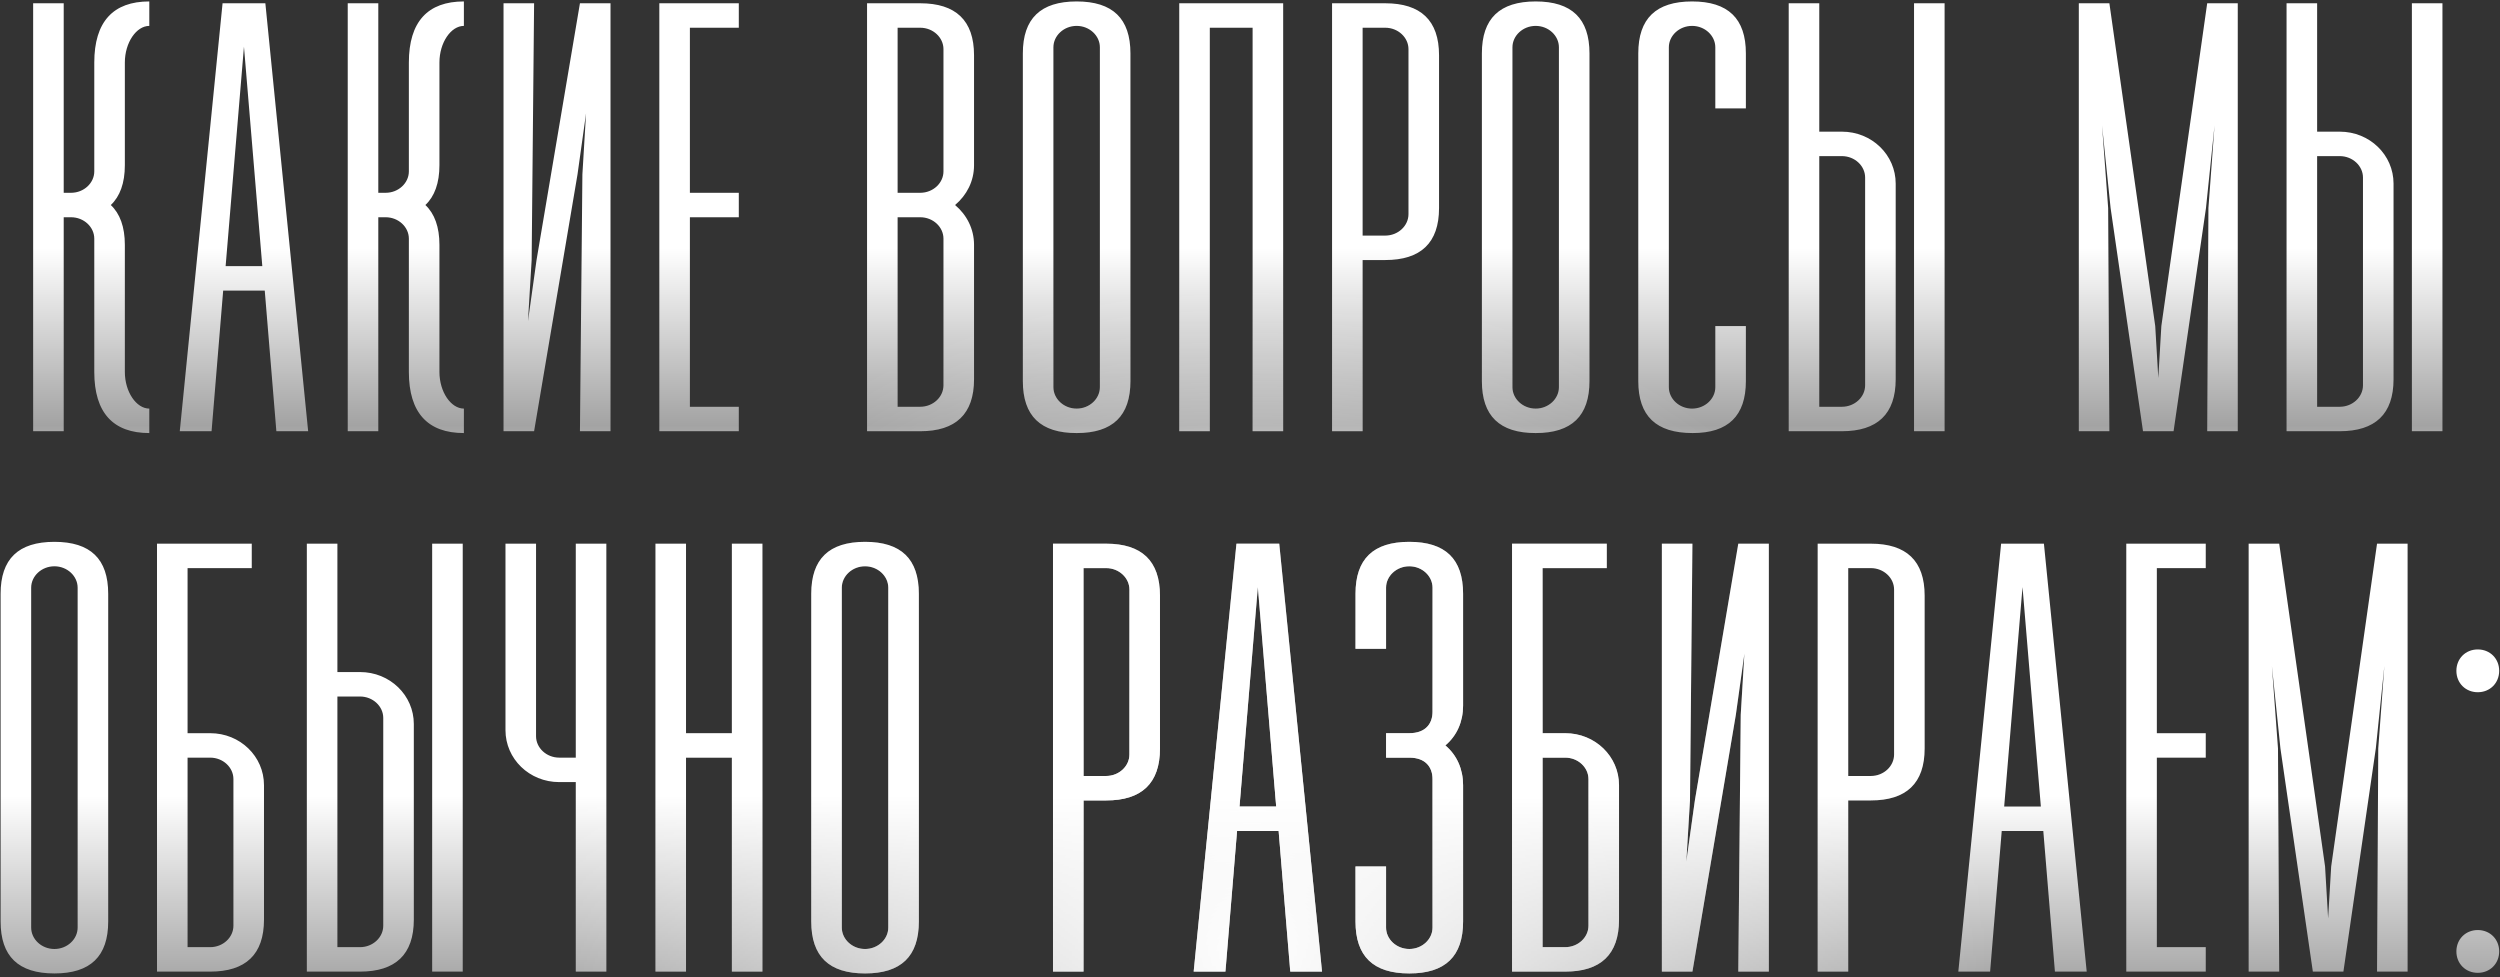 <?xml version="1.0" encoding="UTF-8"?> <svg xmlns="http://www.w3.org/2000/svg" width="458" height="179" viewBox="0 0 458 179" fill="none"><rect x="0" y="0" width="458" height="179" fill="#333333" stroke="none"/> <path d="M22.872 30.28C22.872 33.528 21.976 35.992 20.296 37.56C21.976 39.128 22.872 41.592 22.872 44.84V68.136C22.872 71.832 25 74.856 27.352 74.856V79.336C20.744 79.336 17.272 75.64 17.272 68.136V43.72C17.272 41.592 15.368 39.8 13.016 39.8H11.672V79H6.072V0.6H11.672V35.32H13.016C15.368 35.32 17.272 33.528 17.272 31.4V11.464C17.272 3.96 20.744 0.264 27.352 0.264V4.744C25 4.744 22.872 7.768 22.872 11.464V30.28ZM50.63 79L48.502 53.24H40.886L38.758 79H32.934L40.774 0.6H48.614L56.454 79H50.63ZM41.334 48.76H48.054L44.694 8.552L41.334 48.76ZM80.504 30.28C80.504 33.528 79.608 35.992 77.928 37.56C79.608 39.128 80.504 41.592 80.504 44.84V68.136C80.504 71.832 82.632 74.856 84.984 74.856V79.336C78.376 79.336 74.904 75.64 74.904 68.136V43.72C74.904 41.592 73 39.8 70.648 39.8H69.304V79H63.704V0.6H69.304V35.32H70.648C73 35.32 74.904 33.528 74.904 31.4V11.464C74.904 3.96 78.376 0.264 84.984 0.264V4.744C82.632 4.744 80.504 7.768 80.504 11.464V30.28ZM111.846 79H106.246L106.694 31.96L107.366 20.76L105.798 31.96L97.846 79H92.246V0.6H97.846L97.398 47.64L96.726 58.84L98.294 47.64L106.246 0.6H111.846V79ZM135.349 5.08H126.389V35.32H135.349V39.8H126.389V74.52H135.349V79H120.789V0.6H135.349V5.08ZM178.443 30.28C178.443 33.192 177.099 35.768 174.971 37.56C177.099 39.352 178.443 41.928 178.443 44.84V69.48C178.443 75.864 175.083 79 168.587 79H158.843V0.6H168.587C175.083 0.6 178.443 3.736 178.443 10.12V30.28ZM164.443 35.32H168.587C170.939 35.32 172.843 33.528 172.843 31.4V9C172.843 6.872 170.939 5.08 168.587 5.08H164.443V35.32ZM172.843 43.72C172.843 41.592 170.939 39.8 168.587 39.8H164.443V74.52H168.587C170.939 74.52 172.843 72.728 172.843 70.6V43.72ZM187.385 69.816V9.784C187.385 3.4 190.633 0.264 197.241 0.264C203.849 0.264 207.097 3.4 207.097 9.784V69.816C207.097 76.2 203.849 79.336 197.241 79.336C190.633 79.336 187.385 76.2 187.385 69.816ZM192.985 70.936C192.985 73.064 194.889 74.856 197.241 74.856C199.593 74.856 201.497 73.064 201.497 70.936V8.664C201.497 6.536 199.593 4.744 197.241 4.744C194.889 4.744 192.985 6.536 192.985 8.664V70.936ZM235.077 0.6V79H229.477V5.08H221.637V79H216.037V0.6H235.077ZM253.777 0.6C260.273 0.6 263.633 3.736 263.633 10.12V38.12C263.633 44.504 260.273 47.64 253.777 47.64H249.633V79H244.033V0.6H253.777ZM258.033 39.24V9C258.033 6.872 256.129 5.08 253.777 5.08H249.633V43.16H253.777C256.129 43.16 258.033 41.368 258.033 39.24ZM271.481 69.816V9.784C271.481 3.4 274.729 0.264 281.337 0.264C287.945 0.264 291.193 3.4 291.193 9.784V69.816C291.193 76.2 287.945 79.336 281.337 79.336C274.729 79.336 271.481 76.2 271.481 69.816ZM277.081 70.936C277.081 73.064 278.985 74.856 281.337 74.856C283.689 74.856 285.593 73.064 285.593 70.936V8.664C285.593 6.536 283.689 4.744 281.337 4.744C278.985 4.744 277.081 6.536 277.081 8.664V70.936ZM319.845 59.736V69.816C319.845 76.2 316.597 79.336 310.101 79.336C303.381 79.336 300.133 76.2 300.133 69.816V9.784C300.133 3.4 303.381 0.264 309.989 0.264C316.597 0.264 319.845 3.4 319.845 9.784V19.864H314.245V8.664C314.245 6.536 312.341 4.744 309.989 4.744C307.637 4.744 305.733 6.536 305.733 8.664V70.936C305.733 73.064 307.637 74.856 309.989 74.856C312.341 74.856 314.245 73.064 314.245 70.936V59.736H319.845ZM337.435 24.12C342.923 24.12 347.291 28.376 347.291 33.64V69.48C347.291 75.864 343.931 79 337.435 79H327.691V0.6H333.291V24.12H337.435ZM350.651 0.6H356.251V79H350.651V0.6ZM341.691 70.6V32.52C341.691 30.392 339.787 28.6 337.435 28.6H333.291V74.52H337.435C339.787 74.52 341.691 72.728 341.691 70.6ZM380.839 79V0.6H386.439L394.839 59.736L395.399 69.256L395.959 59.736L404.359 0.6H409.959V79H404.359L404.583 38.12L405.703 23L404.135 38.12L398.199 79H392.599L386.663 38.12L385.095 23L386.215 38.12L386.439 79H380.839ZM428.641 24.12C434.129 24.12 438.497 28.376 438.497 33.64V69.48C438.497 75.864 435.137 79 428.641 79H418.897V0.6H424.497V24.12H428.641ZM441.857 0.6H447.457V79H441.857V0.6ZM432.897 70.6V32.52C432.897 30.392 430.993 28.6 428.641 28.6H424.497V74.52H428.641C430.993 74.52 432.897 72.728 432.897 70.6ZM0.111 168.816V108.784C0.111 102.4 3.359 99.264 9.967 99.264C16.575 99.264 19.823 102.4 19.823 108.784V168.816C19.823 175.2 16.575 178.336 9.967 178.336C3.359 178.336 0.111 175.2 0.111 168.816ZM5.711 169.936C5.711 172.064 7.615 173.856 9.967 173.856C12.319 173.856 14.223 172.064 14.223 169.936V107.664C14.223 105.536 12.319 103.744 9.967 103.744C7.615 103.744 5.711 105.536 5.711 107.664V169.936ZM38.507 134.32C43.995 134.32 48.363 138.576 48.363 143.84V168.48C48.363 174.864 45.003 178 38.507 178H28.763V99.6H46.123V104.08H34.363V134.32H38.507ZM42.763 169.6V142.72C42.763 140.592 40.859 138.8 38.507 138.8H34.363V173.52H38.507C40.859 173.52 42.763 171.728 42.763 169.6ZM65.956 123.12C71.444 123.12 75.812 127.376 75.812 132.64V168.48C75.812 174.864 72.452 178 65.956 178H56.212V99.6H61.812V123.12H65.956ZM79.172 99.6H84.772V178H79.172V99.6ZM70.212 169.6V131.52C70.212 129.392 68.308 127.6 65.956 127.6H61.812V173.52H65.956C68.308 173.52 70.212 171.728 70.212 169.6ZM105.483 99.6H111.083V178H105.483V143.28H102.459C96.971 143.28 92.603 139.024 92.603 133.76V99.6H98.203V134.88C98.203 137.008 100.107 138.8 102.459 138.8H105.483V99.6ZM134.078 99.6H139.678V178H134.078V138.8H125.678V178H120.078V99.6H125.678V134.32H134.078V99.6ZM148.62 168.816V108.784C148.62 102.4 151.868 99.264 158.476 99.264C165.084 99.264 168.332 102.4 168.332 108.784V168.816C168.332 175.2 165.084 178.336 158.476 178.336C151.868 178.336 148.62 175.2 148.62 168.816ZM154.22 169.936C154.22 172.064 156.124 173.856 158.476 173.856C160.828 173.856 162.732 172.064 162.732 169.936V107.664C162.732 105.536 160.828 103.744 158.476 103.744C156.124 103.744 154.22 105.536 154.22 107.664V169.936ZM202.652 99.6C209.148 99.6 212.508 102.736 212.508 109.12V137.12C212.508 143.504 209.148 146.64 202.652 146.64H198.508V178H192.908V99.6H202.652ZM206.908 138.24V108C206.908 105.872 205.004 104.08 202.652 104.08H198.508V142.16H202.652C205.004 142.16 206.908 140.368 206.908 138.24ZM236.373 178L234.245 152.24H226.629L224.501 178H218.677L226.517 99.6H234.357L242.197 178H236.373ZM227.077 147.76H233.797L230.437 107.552L227.077 147.76ZM258.183 99.264C264.791 99.264 268.039 102.4 268.039 108.784V129.28C268.039 132.192 266.919 134.768 264.791 136.56C266.919 138.352 268.039 140.928 268.039 143.84V168.816C268.039 175.2 264.791 178.336 258.183 178.336C251.575 178.336 248.327 175.2 248.327 168.816V158.736H253.927V169.936C253.927 172.064 255.831 173.856 258.183 173.856C260.535 173.856 262.439 172.064 262.439 169.936V142.72C262.439 140.592 261.207 138.8 258.183 138.8H253.927V134.32H258.183C261.207 134.32 262.439 132.528 262.439 130.4V107.664C262.439 105.536 260.535 103.744 258.183 103.744C255.831 103.744 253.927 105.536 253.927 107.664V118.864H248.327V108.784C248.327 102.4 251.575 99.264 258.183 99.264ZM286.749 134.32C292.237 134.32 296.605 138.576 296.605 143.84V168.48C296.605 174.864 293.245 178 286.749 178H277.005V99.6H294.365V104.08H282.605V134.32H286.749ZM291.005 169.6V142.72C291.005 140.592 289.101 138.8 286.749 138.8H282.605V173.52H286.749C289.101 173.52 291.005 171.728 291.005 169.6ZM324.053 178H318.453L318.901 130.96L319.573 119.76L318.005 130.96L310.053 178H304.453V99.6H310.053L309.605 146.64L308.933 157.84L310.501 146.64L318.453 99.6H324.053V178ZM342.74 99.6C349.236 99.6 352.596 102.736 352.596 109.12V137.12C352.596 143.504 349.236 146.64 342.74 146.64H338.596V178H332.996V99.6H342.74ZM346.996 138.24V108C346.996 105.872 345.092 104.08 342.74 104.08H338.596V142.16H342.74C345.092 142.16 346.996 140.368 346.996 138.24ZM376.461 178L374.333 152.24H366.717L364.589 178H358.765L366.605 99.6H374.445L382.285 178H376.461ZM367.165 147.76H373.885L370.525 107.552L367.165 147.76ZM404.094 104.08H395.134V134.32H404.094V138.8H395.134V173.52H404.094V178H389.534V99.6H404.094V104.08ZM411.952 178V99.6H417.552L425.952 158.736L426.512 168.256L427.072 158.736L435.472 99.6H441.072V178H435.472L435.696 137.12L436.816 122L435.248 137.12L429.312 178H423.712L417.776 137.12L416.208 122L417.328 137.12L417.552 178H411.952ZM453.93 126.816C451.69 126.816 450.01 125.136 450.01 122.896C450.01 120.656 451.69 118.976 453.93 118.976C456.17 118.976 457.85 120.656 457.85 122.896C457.85 125.136 456.17 126.816 453.93 126.816ZM453.93 178.224C451.69 178.224 450.01 176.544 450.01 174.304C450.01 172.064 451.69 170.384 453.93 170.384C456.17 170.384 457.85 172.064 457.85 174.304C457.85 176.544 456.17 178.224 453.93 178.224Z" fill="url(#paint0_linear_128_299)"></path> <path d="M22.872 30.28C22.872 33.528 21.976 35.992 20.296 37.56C21.976 39.128 22.872 41.592 22.872 44.84V68.136C22.872 71.832 25 74.856 27.352 74.856V79.336C20.744 79.336 17.272 75.64 17.272 68.136V43.72C17.272 41.592 15.368 39.8 13.016 39.8H11.672V79H6.072V0.6H11.672V35.32H13.016C15.368 35.32 17.272 33.528 17.272 31.4V11.464C17.272 3.96 20.744 0.264 27.352 0.264V4.744C25 4.744 22.872 7.768 22.872 11.464V30.28ZM50.63 79L48.502 53.24H40.886L38.758 79H32.934L40.774 0.6H48.614L56.454 79H50.63ZM41.334 48.76H48.054L44.694 8.552L41.334 48.76ZM80.504 30.28C80.504 33.528 79.608 35.992 77.928 37.56C79.608 39.128 80.504 41.592 80.504 44.84V68.136C80.504 71.832 82.632 74.856 84.984 74.856V79.336C78.376 79.336 74.904 75.64 74.904 68.136V43.72C74.904 41.592 73 39.8 70.648 39.8H69.304V79H63.704V0.6H69.304V35.32H70.648C73 35.32 74.904 33.528 74.904 31.4V11.464C74.904 3.96 78.376 0.264 84.984 0.264V4.744C82.632 4.744 80.504 7.768 80.504 11.464V30.28ZM111.846 79H106.246L106.694 31.96L107.366 20.76L105.798 31.96L97.846 79H92.246V0.6H97.846L97.398 47.64L96.726 58.84L98.294 47.64L106.246 0.6H111.846V79ZM135.349 5.08H126.389V35.32H135.349V39.8H126.389V74.52H135.349V79H120.789V0.6H135.349V5.08ZM178.443 30.28C178.443 33.192 177.099 35.768 174.971 37.56C177.099 39.352 178.443 41.928 178.443 44.84V69.48C178.443 75.864 175.083 79 168.587 79H158.843V0.6H168.587C175.083 0.6 178.443 3.736 178.443 10.12V30.28ZM164.443 35.32H168.587C170.939 35.32 172.843 33.528 172.843 31.4V9C172.843 6.872 170.939 5.08 168.587 5.08H164.443V35.32ZM172.843 43.72C172.843 41.592 170.939 39.8 168.587 39.8H164.443V74.52H168.587C170.939 74.52 172.843 72.728 172.843 70.6V43.72ZM187.385 69.816V9.784C187.385 3.4 190.633 0.264 197.241 0.264C203.849 0.264 207.097 3.4 207.097 9.784V69.816C207.097 76.2 203.849 79.336 197.241 79.336C190.633 79.336 187.385 76.2 187.385 69.816ZM192.985 70.936C192.985 73.064 194.889 74.856 197.241 74.856C199.593 74.856 201.497 73.064 201.497 70.936V8.664C201.497 6.536 199.593 4.744 197.241 4.744C194.889 4.744 192.985 6.536 192.985 8.664V70.936ZM235.077 0.6V79H229.477V5.08H221.637V79H216.037V0.6H235.077ZM253.777 0.6C260.273 0.6 263.633 3.736 263.633 10.12V38.12C263.633 44.504 260.273 47.64 253.777 47.64H249.633V79H244.033V0.6H253.777ZM258.033 39.24V9C258.033 6.872 256.129 5.08 253.777 5.08H249.633V43.16H253.777C256.129 43.16 258.033 41.368 258.033 39.24ZM271.481 69.816V9.784C271.481 3.4 274.729 0.264 281.337 0.264C287.945 0.264 291.193 3.4 291.193 9.784V69.816C291.193 76.2 287.945 79.336 281.337 79.336C274.729 79.336 271.481 76.2 271.481 69.816ZM277.081 70.936C277.081 73.064 278.985 74.856 281.337 74.856C283.689 74.856 285.593 73.064 285.593 70.936V8.664C285.593 6.536 283.689 4.744 281.337 4.744C278.985 4.744 277.081 6.536 277.081 8.664V70.936ZM319.845 59.736V69.816C319.845 76.2 316.597 79.336 310.101 79.336C303.381 79.336 300.133 76.2 300.133 69.816V9.784C300.133 3.4 303.381 0.264 309.989 0.264C316.597 0.264 319.845 3.4 319.845 9.784V19.864H314.245V8.664C314.245 6.536 312.341 4.744 309.989 4.744C307.637 4.744 305.733 6.536 305.733 8.664V70.936C305.733 73.064 307.637 74.856 309.989 74.856C312.341 74.856 314.245 73.064 314.245 70.936V59.736H319.845ZM337.435 24.12C342.923 24.12 347.291 28.376 347.291 33.64V69.48C347.291 75.864 343.931 79 337.435 79H327.691V0.6H333.291V24.12H337.435ZM350.651 0.6H356.251V79H350.651V0.6ZM341.691 70.6V32.52C341.691 30.392 339.787 28.6 337.435 28.6H333.291V74.52H337.435C339.787 74.52 341.691 72.728 341.691 70.6ZM380.839 79V0.6H386.439L394.839 59.736L395.399 69.256L395.959 59.736L404.359 0.6H409.959V79H404.359L404.583 38.12L405.703 23L404.135 38.12L398.199 79H392.599L386.663 38.12L385.095 23L386.215 38.12L386.439 79H380.839ZM428.641 24.12C434.129 24.12 438.497 28.376 438.497 33.64V69.48C438.497 75.864 435.137 79 428.641 79H418.897V0.6H424.497V24.12H428.641ZM441.857 0.6H447.457V79H441.857V0.6ZM432.897 70.6V32.52C432.897 30.392 430.993 28.6 428.641 28.6H424.497V74.52H428.641C430.993 74.52 432.897 72.728 432.897 70.6ZM0.111 168.816V108.784C0.111 102.4 3.359 99.264 9.967 99.264C16.575 99.264 19.823 102.4 19.823 108.784V168.816C19.823 175.2 16.575 178.336 9.967 178.336C3.359 178.336 0.111 175.2 0.111 168.816ZM5.711 169.936C5.711 172.064 7.615 173.856 9.967 173.856C12.319 173.856 14.223 172.064 14.223 169.936V107.664C14.223 105.536 12.319 103.744 9.967 103.744C7.615 103.744 5.711 105.536 5.711 107.664V169.936ZM38.507 134.32C43.995 134.32 48.363 138.576 48.363 143.84V168.48C48.363 174.864 45.003 178 38.507 178H28.763V99.6H46.123V104.08H34.363V134.32H38.507ZM42.763 169.6V142.72C42.763 140.592 40.859 138.8 38.507 138.8H34.363V173.52H38.507C40.859 173.52 42.763 171.728 42.763 169.6ZM65.956 123.12C71.444 123.12 75.812 127.376 75.812 132.64V168.48C75.812 174.864 72.452 178 65.956 178H56.212V99.6H61.812V123.12H65.956ZM79.172 99.6H84.772V178H79.172V99.6ZM70.212 169.6V131.52C70.212 129.392 68.308 127.6 65.956 127.6H61.812V173.52H65.956C68.308 173.52 70.212 171.728 70.212 169.6ZM105.483 99.6H111.083V178H105.483V143.28H102.459C96.971 143.28 92.603 139.024 92.603 133.76V99.6H98.203V134.88C98.203 137.008 100.107 138.8 102.459 138.8H105.483V99.6ZM134.078 99.6H139.678V178H134.078V138.8H125.678V178H120.078V99.6H125.678V134.32H134.078V99.6ZM148.62 168.816V108.784C148.62 102.4 151.868 99.264 158.476 99.264C165.084 99.264 168.332 102.4 168.332 108.784V168.816C168.332 175.2 165.084 178.336 158.476 178.336C151.868 178.336 148.62 175.2 148.62 168.816ZM154.22 169.936C154.22 172.064 156.124 173.856 158.476 173.856C160.828 173.856 162.732 172.064 162.732 169.936V107.664C162.732 105.536 160.828 103.744 158.476 103.744C156.124 103.744 154.22 105.536 154.22 107.664V169.936ZM202.652 99.6C209.148 99.6 212.508 102.736 212.508 109.12V137.12C212.508 143.504 209.148 146.64 202.652 146.64H198.508V178H192.908V99.6H202.652ZM206.908 138.24V108C206.908 105.872 205.004 104.08 202.652 104.08H198.508V142.16H202.652C205.004 142.16 206.908 140.368 206.908 138.24ZM236.373 178L234.245 152.24H226.629L224.501 178H218.677L226.517 99.6H234.357L242.197 178H236.373ZM227.077 147.76H233.797L230.437 107.552L227.077 147.76ZM258.183 99.264C264.791 99.264 268.039 102.4 268.039 108.784V129.28C268.039 132.192 266.919 134.768 264.791 136.56C266.919 138.352 268.039 140.928 268.039 143.84V168.816C268.039 175.2 264.791 178.336 258.183 178.336C251.575 178.336 248.327 175.2 248.327 168.816V158.736H253.927V169.936C253.927 172.064 255.831 173.856 258.183 173.856C260.535 173.856 262.439 172.064 262.439 169.936V142.72C262.439 140.592 261.207 138.8 258.183 138.8H253.927V134.32H258.183C261.207 134.32 262.439 132.528 262.439 130.4V107.664C262.439 105.536 260.535 103.744 258.183 103.744C255.831 103.744 253.927 105.536 253.927 107.664V118.864H248.327V108.784C248.327 102.4 251.575 99.264 258.183 99.264ZM286.749 134.32C292.237 134.32 296.605 138.576 296.605 143.84V168.48C296.605 174.864 293.245 178 286.749 178H277.005V99.6H294.365V104.08H282.605V134.32H286.749ZM291.005 169.6V142.72C291.005 140.592 289.101 138.8 286.749 138.8H282.605V173.52H286.749C289.101 173.52 291.005 171.728 291.005 169.6ZM324.053 178H318.453L318.901 130.96L319.573 119.76L318.005 130.96L310.053 178H304.453V99.6H310.053L309.605 146.64L308.933 157.84L310.501 146.64L318.453 99.6H324.053V178ZM342.74 99.6C349.236 99.6 352.596 102.736 352.596 109.12V137.12C352.596 143.504 349.236 146.64 342.74 146.64H338.596V178H332.996V99.6H342.74ZM346.996 138.24V108C346.996 105.872 345.092 104.08 342.74 104.08H338.596V142.16H342.74C345.092 142.16 346.996 140.368 346.996 138.24ZM376.461 178L374.333 152.24H366.717L364.589 178H358.765L366.605 99.6H374.445L382.285 178H376.461ZM367.165 147.76H373.885L370.525 107.552L367.165 147.76ZM404.094 104.08H395.134V134.32H404.094V138.8H395.134V173.52H404.094V178H389.534V99.6H404.094V104.08ZM411.952 178V99.6H417.552L425.952 158.736L426.512 168.256L427.072 158.736L435.472 99.6H441.072V178H435.472L435.696 137.12L436.816 122L435.248 137.12L429.312 178H423.712L417.776 137.12L416.208 122L417.328 137.12L417.552 178H411.952ZM453.93 126.816C451.69 126.816 450.01 125.136 450.01 122.896C450.01 120.656 451.69 118.976 453.93 118.976C456.17 118.976 457.85 120.656 457.85 122.896C457.85 125.136 456.17 126.816 453.93 126.816ZM453.93 178.224C451.69 178.224 450.01 176.544 450.01 174.304C450.01 172.064 451.69 170.384 453.93 170.384C456.17 170.384 457.85 172.064 457.85 174.304C457.85 176.544 456.17 178.224 453.93 178.224Z" fill="url(#paint1_radial_128_299)"></path> <defs> <linearGradient id="paint0_linear_128_299" x1="229" y1="0.55" x2="229" y2="181" gradientUnits="userSpaceOnUse"> <stop stop-color="white"></stop> <stop offset="0.249" stop-color="white"></stop> <stop offset="0.429" stop-color="#A3A3A3"></stop> <stop offset="0.547" stop-color="white"></stop> <stop offset="0.805" stop-color="white"></stop> <stop offset="1" stop-color="#A3A3A3"></stop> </linearGradient> <radialGradient id="paint1_radial_128_299" cx="0" cy="0" r="1" gradientUnits="userSpaceOnUse" gradientTransform="translate(229.414 175) rotate(90) scale(124 134.194)"> <stop stop-color="white"></stop> <stop offset="1" stop-color="white" stop-opacity="0"></stop> </radialGradient> </defs> </svg> 